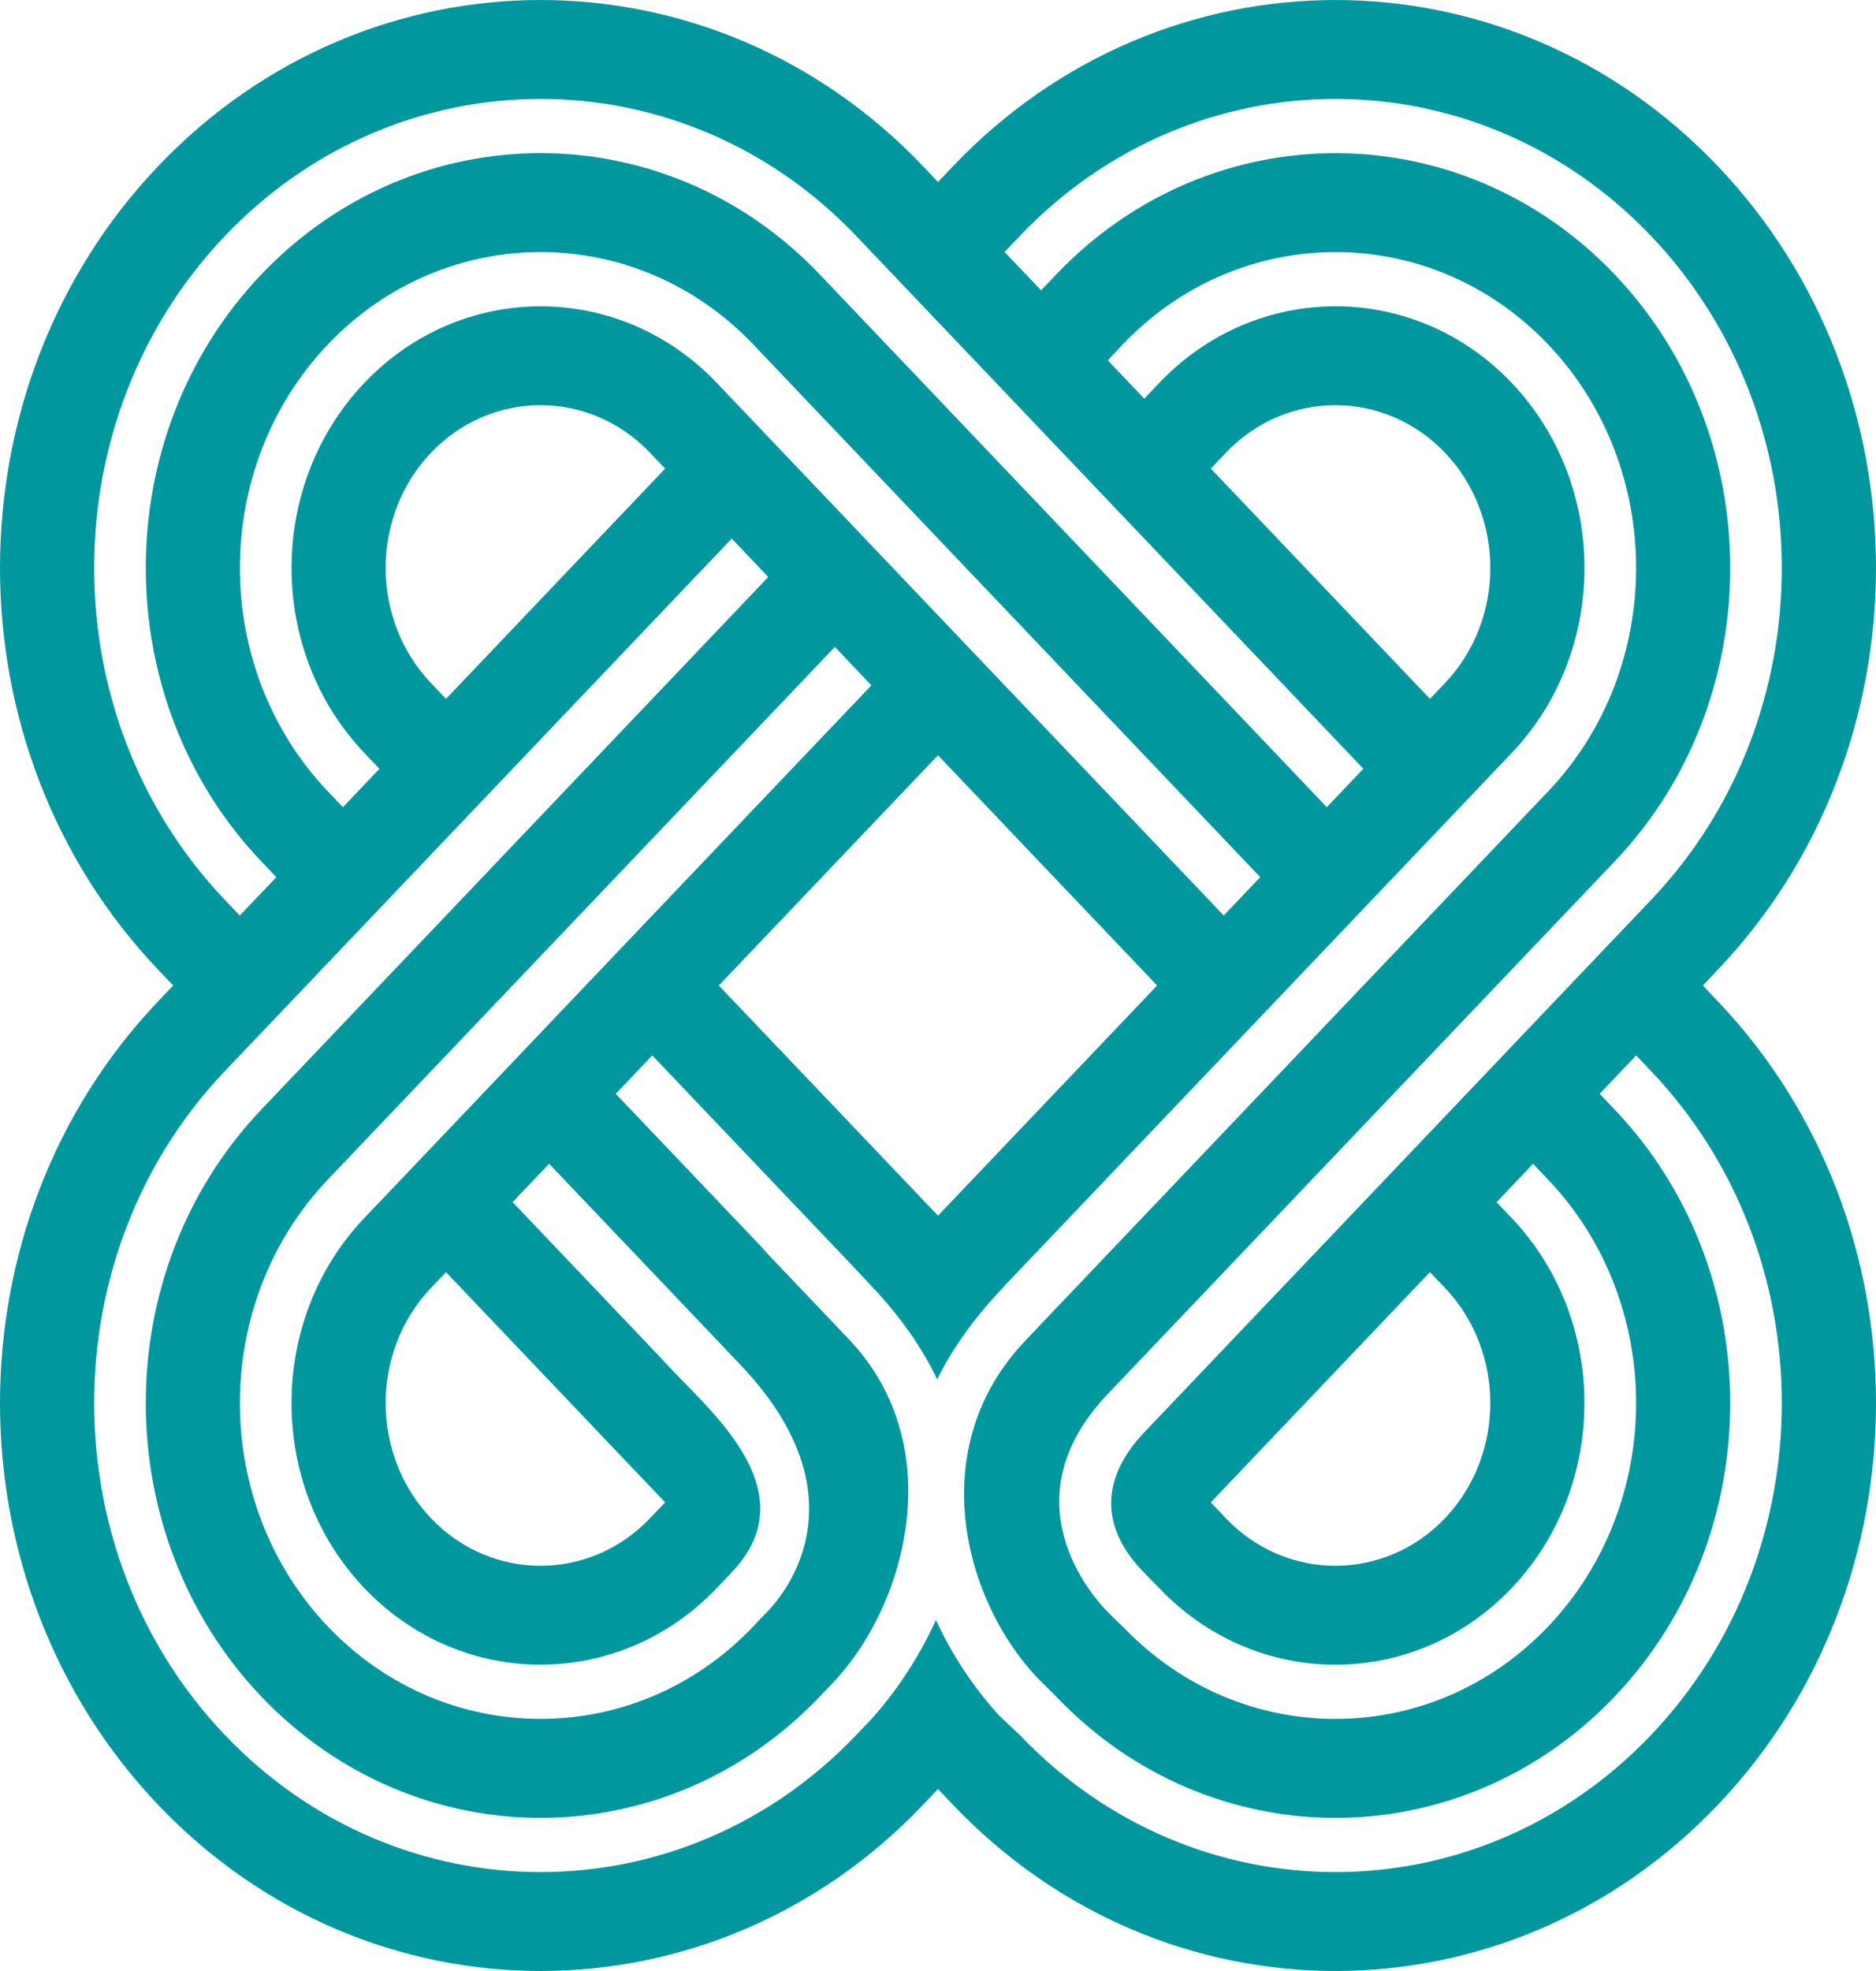 <svg width="40" height="42" viewBox="0 0 40 42" fill="none" xmlns="http://www.w3.org/2000/svg">
<path d="M36.308 21L36.628 20.663C41.124 15.942 41.124 8.261 36.628 3.541C32.132 -1.18 24.817 -1.18 20.321 3.541L20 3.877L19.68 3.541C15.184 -1.18 7.868 -1.18 3.372 3.541C-1.124 8.261 -1.124 15.942 3.372 20.663L3.693 21L3.372 21.337C-1.124 26.058 -1.124 33.738 3.372 38.46C7.868 43.18 15.184 43.18 19.68 38.46L20 38.123L20.321 38.46C24.817 43.18 32.132 43.18 36.628 38.46C41.124 33.738 41.124 26.058 36.628 21.337L36.308 21ZM21.741 5.032C25.453 1.133 31.495 1.133 35.207 5.032C38.92 8.93 38.92 15.274 35.208 19.172L24.397 30.523C23.57 31.392 23.368 32.424 24.349 33.466L24.718 33.842C26.789 36.017 30.159 36.017 32.23 33.842C34.301 31.667 34.301 28.129 32.231 25.954L31.91 25.617L32.688 24.8L33.009 25.137C35.51 27.762 35.51 32.035 33.009 34.66C30.509 37.285 26.44 37.285 23.94 34.66C23.94 34.66 23.782 34.521 23.569 34.296C23.374 34.087 21.426 32.009 23.619 29.706L34.429 18.355C37.713 14.907 37.713 9.297 34.429 5.849C31.145 2.402 25.803 2.402 22.52 5.85L22.198 6.186L21.42 5.369L21.741 5.032ZM30.81 32.352C29.522 33.703 27.426 33.703 26.137 32.352L25.817 32.014L30.489 27.108L30.81 27.444C32.098 28.798 32.098 30.998 30.81 32.352ZM4.792 5.032C8.505 1.133 14.547 1.133 18.26 5.032L29.069 16.381L28.29 17.2L17.48 5.849C14.197 2.401 8.855 2.401 5.571 5.849C2.287 9.297 2.287 14.907 5.571 18.355L5.892 18.692L5.113 19.509L4.792 19.173C1.079 15.274 1.079 8.931 4.792 5.032ZM25.817 9.985L26.138 9.648C27.426 8.296 29.522 8.296 30.811 9.648C32.098 11.001 32.098 13.201 30.811 14.555L30.49 14.892L25.817 9.985ZM8.8 24.872L7.769 25.953C5.698 28.128 5.698 31.667 7.769 33.842C9.84 36.016 13.21 36.016 15.281 33.842L15.602 33.505C17.185 31.844 15.28 30.189 14.364 29.227L13.767 28.595L10.93 25.616L11.709 24.799L15.482 28.761L15.78 29.075C18.554 31.986 16.596 34.096 16.381 34.322L16.06 34.659C13.56 37.285 9.491 37.284 6.99 34.659C4.49 32.034 4.49 27.761 6.991 25.135L17.801 13.785L18.58 14.604L13.197 20.254L8.8 24.872ZM9.51 27.109L14.182 32.014L13.861 32.351C12.573 33.703 10.477 33.704 9.189 32.351C7.901 30.999 7.901 28.797 9.189 27.445L9.51 27.109ZM20 16.094L24.672 21L20 25.905L15.327 21L20 16.094ZM15.282 8.158C13.211 5.983 9.84 5.984 7.77 8.158C5.699 10.332 5.698 13.871 7.77 16.046L8.09 16.383L7.312 17.2L6.991 16.864C4.49 14.238 4.491 9.966 6.991 7.34C9.492 4.715 13.56 4.714 16.061 7.34L26.871 18.691L26.092 19.508L15.282 8.158ZM14.182 9.986L9.51 14.892L9.189 14.555C7.901 13.202 7.901 11.001 9.189 9.648C10.477 8.296 12.573 8.296 13.861 9.649L14.182 9.986ZM35.207 36.968C31.495 40.867 25.453 40.867 21.741 36.968L21.337 36.589C21.248 36.496 20.504 35.719 19.956 34.52C19.444 35.654 18.765 36.431 18.581 36.631L18.26 36.968C14.547 40.867 8.505 40.867 4.792 36.968C1.079 33.07 1.079 26.726 4.792 22.827L15.602 11.477L16.381 12.295L5.571 23.645C2.287 27.093 2.287 32.703 5.571 36.151C8.855 39.599 14.197 39.599 17.48 36.151L17.819 35.795C18.671 34.866 19.315 33.432 19.362 31.955C19.362 31.911 19.365 31.868 19.366 31.826C19.376 30.671 19.016 29.501 18.095 28.533C17.524 27.934 16.38 26.732 16.38 26.732L16.215 26.547L13.129 23.308L13.908 22.49L18.216 27.014L18.577 27.4C19.216 28.072 19.67 28.74 19.982 29.392C20.296 28.763 20.74 28.118 21.361 27.466L21.421 27.397L32.231 16.047C34.302 13.872 34.302 10.333 32.231 8.158C30.16 5.983 26.79 5.983 24.719 8.158L24.398 8.495L23.62 7.678L23.94 7.34C26.44 4.715 30.509 4.715 33.01 7.34C35.51 9.966 35.51 14.238 33.01 16.863L22.198 28.214L21.857 28.574C19.693 30.846 20.543 34.099 22.125 35.759L22.519 36.151C25.803 39.599 31.145 39.599 34.429 36.151C37.713 32.703 37.713 27.093 34.429 23.645L34.108 23.308L34.886 22.49L35.207 22.828C38.92 26.726 38.92 33.069 35.207 36.968Z" fill="#00989E"/>
</svg>
